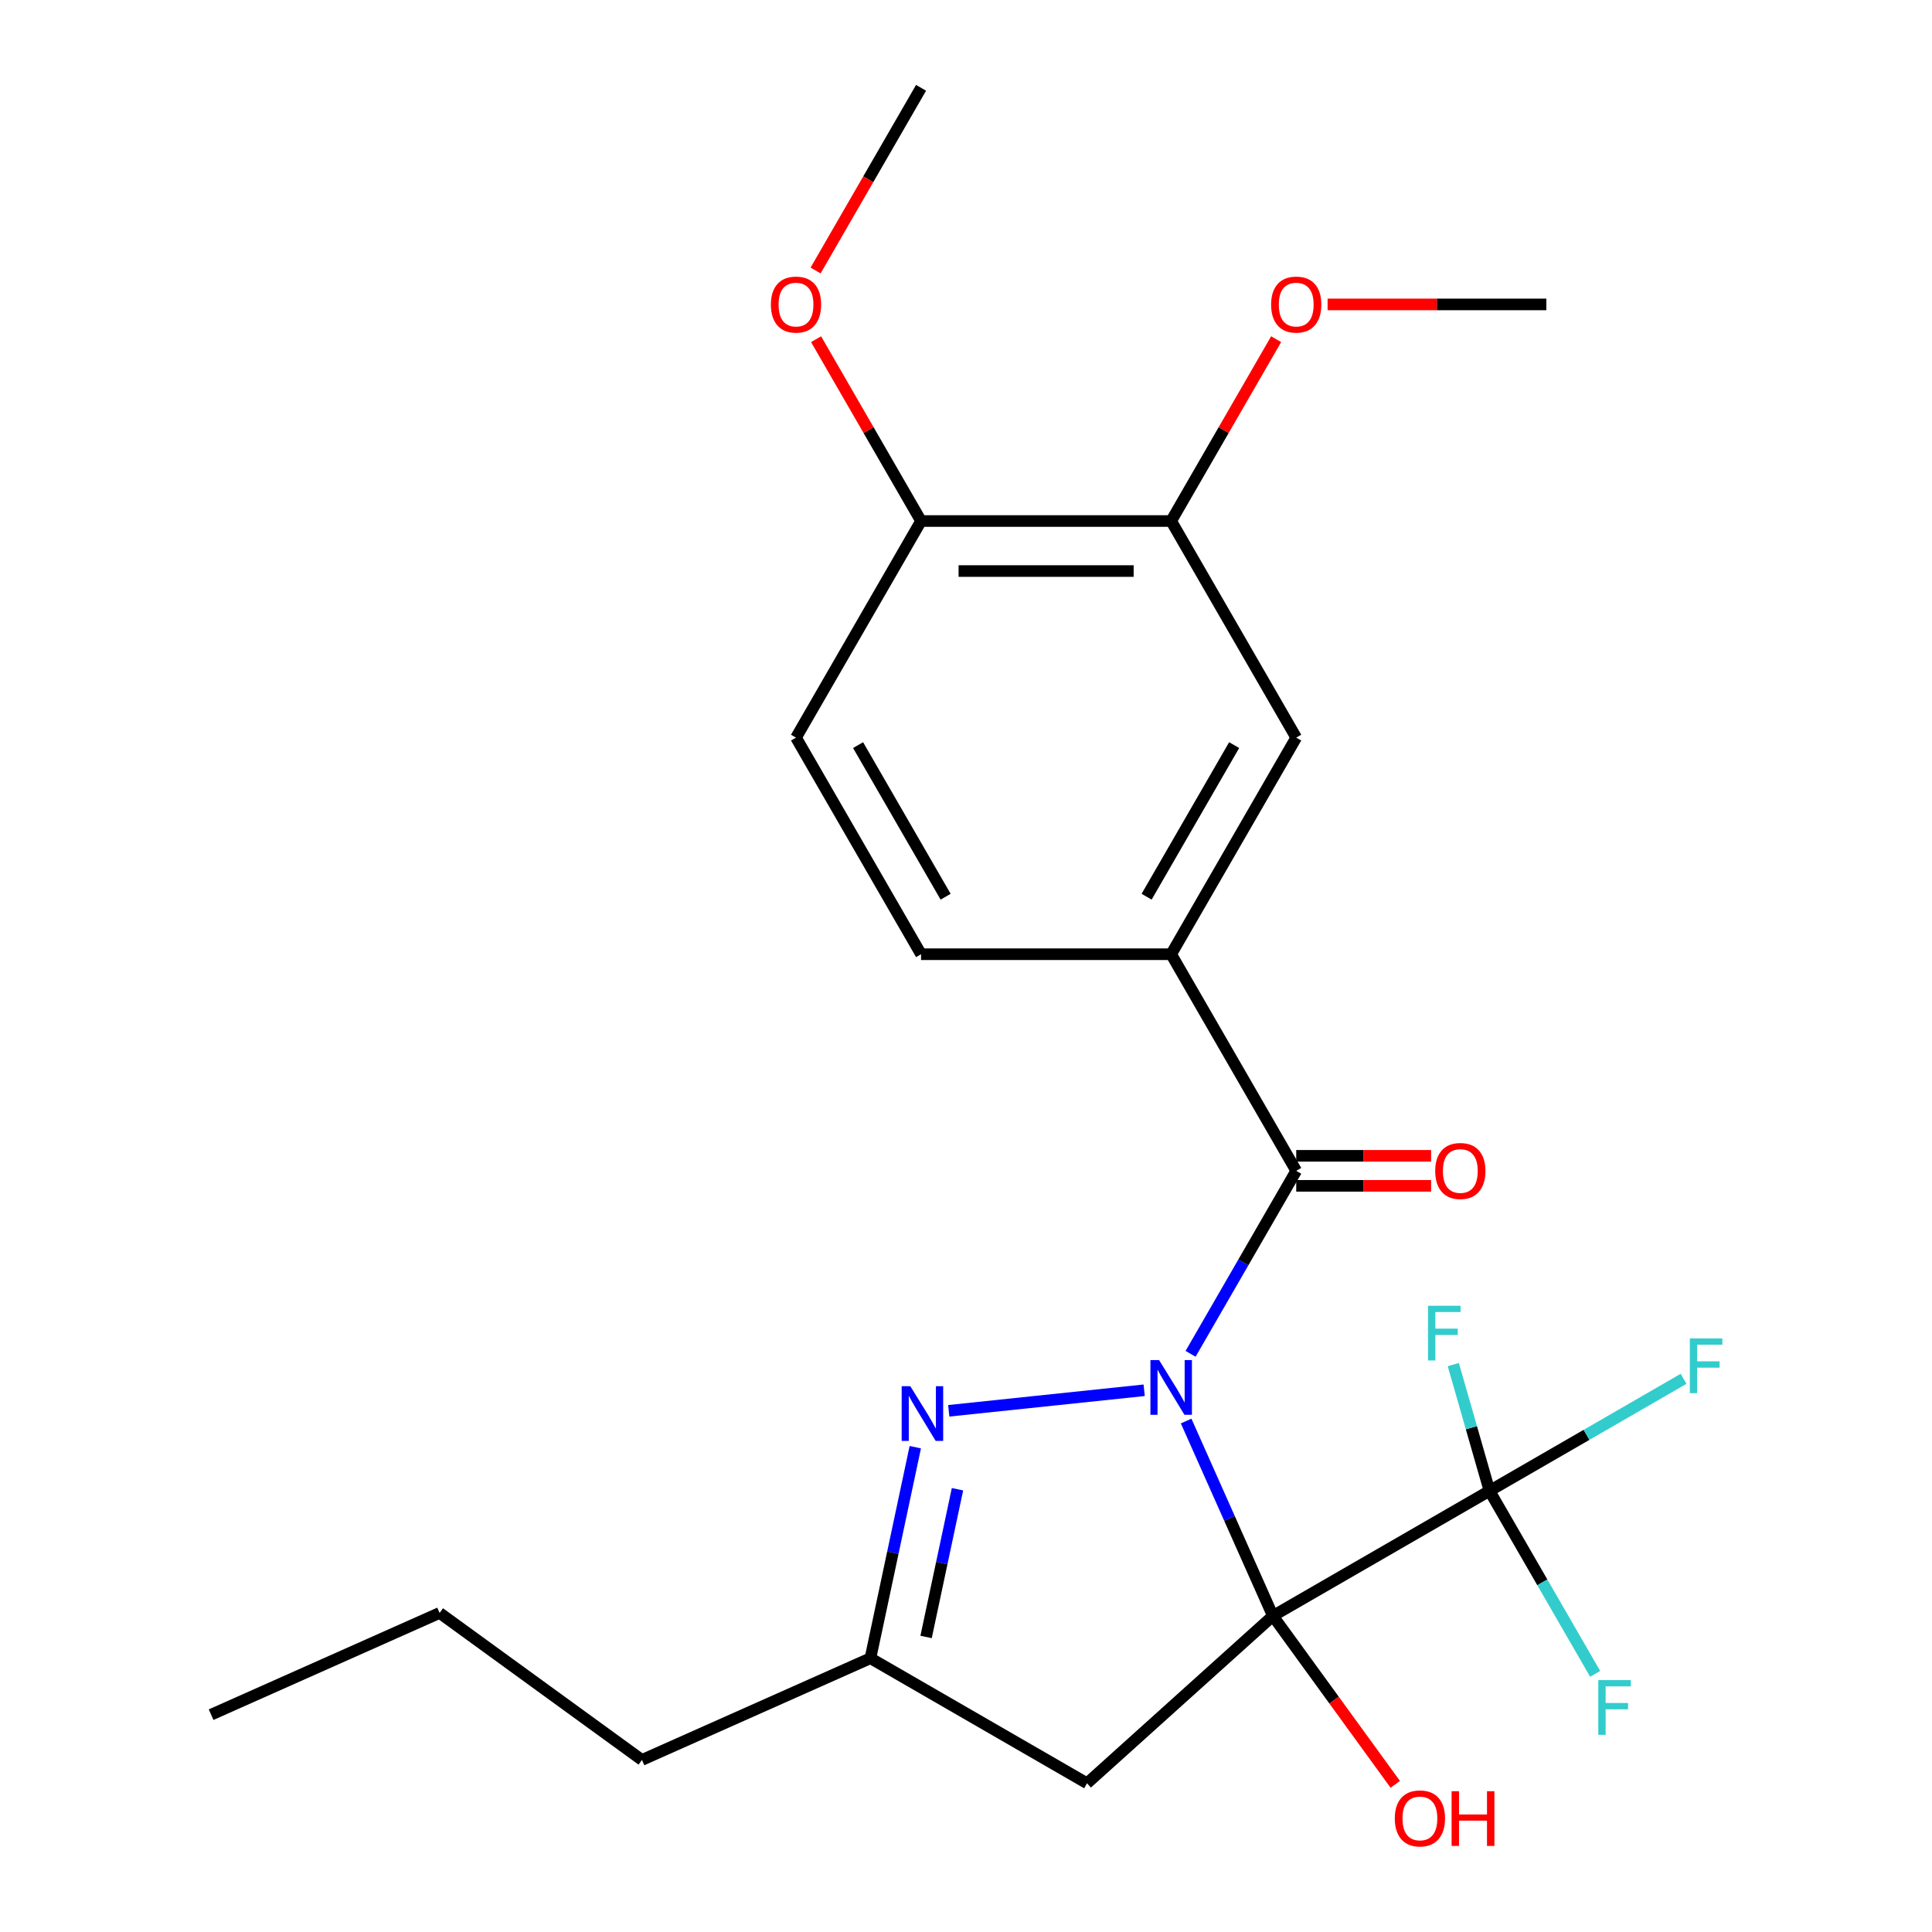 <?xml version='1.0' encoding='iso-8859-1'?>
<svg version='1.1' baseProfile='full'
              xmlns='http://www.w3.org/2000/svg'
                      xmlns:rdkit='http://www.rdkit.org/xml'
                      xmlns:xlink='http://www.w3.org/1999/xlink'
                  xml:space='preserve'
width='1000px' height='1000px' viewBox='0 0 1000 1000'>
<!-- END OF HEADER -->
<rect style='opacity:1.0;fill:#FFFFFF;stroke:none' width='1000' height='1000' x='0' y='0'> </rect>
<path class='bond-0' d='M 613.941,735.529 L 636.396,785.963' style='fill:none;fill-rule:evenodd;stroke:#0000FF;stroke-width:6px;stroke-linecap:butt;stroke-linejoin:miter;stroke-opacity:1' />
<path class='bond-0' d='M 636.396,785.963 L 658.851,836.397' style='fill:none;fill-rule:evenodd;stroke:#000000;stroke-width:6px;stroke-linecap:butt;stroke-linejoin:miter;stroke-opacity:1' />
<path class='bond-1' d='M 616.24,700.736 L 643.582,653.378' style='fill:none;fill-rule:evenodd;stroke:#0000FF;stroke-width:6px;stroke-linecap:butt;stroke-linejoin:miter;stroke-opacity:1' />
<path class='bond-1' d='M 643.582,653.378 L 670.924,606.02' style='fill:none;fill-rule:evenodd;stroke:#000000;stroke-width:6px;stroke-linecap:butt;stroke-linejoin:miter;stroke-opacity:1' />
<path class='bond-2' d='M 592.22,719.601 L 491.073,730.232' style='fill:none;fill-rule:evenodd;stroke:#0000FF;stroke-width:6px;stroke-linecap:butt;stroke-linejoin:miter;stroke-opacity:1' />
<path class='bond-3' d='M 658.851,836.397 L 770.964,771.669' style='fill:none;fill-rule:evenodd;stroke:#000000;stroke-width:6px;stroke-linecap:butt;stroke-linejoin:miter;stroke-opacity:1' />
<path class='bond-4' d='M 658.851,836.397 L 562.646,923.021' style='fill:none;fill-rule:evenodd;stroke:#000000;stroke-width:6px;stroke-linecap:butt;stroke-linejoin:miter;stroke-opacity:1' />
<path class='bond-10' d='M 658.851,836.397 L 690.52,879.986' style='fill:none;fill-rule:evenodd;stroke:#000000;stroke-width:6px;stroke-linecap:butt;stroke-linejoin:miter;stroke-opacity:1' />
<path class='bond-10' d='M 690.52,879.986 L 722.188,923.574' style='fill:none;fill-rule:evenodd;stroke:#FF0000;stroke-width:6px;stroke-linecap:butt;stroke-linejoin:miter;stroke-opacity:1' />
<path class='bond-5' d='M 670.924,606.02 L 606.196,493.907' style='fill:none;fill-rule:evenodd;stroke:#000000;stroke-width:6px;stroke-linecap:butt;stroke-linejoin:miter;stroke-opacity:1' />
<path class='bond-9' d='M 670.924,613.787 L 705.831,613.787' style='fill:none;fill-rule:evenodd;stroke:#000000;stroke-width:6px;stroke-linecap:butt;stroke-linejoin:miter;stroke-opacity:1' />
<path class='bond-9' d='M 705.831,613.787 L 740.738,613.787' style='fill:none;fill-rule:evenodd;stroke:#FF0000;stroke-width:6px;stroke-linecap:butt;stroke-linejoin:miter;stroke-opacity:1' />
<path class='bond-9' d='M 670.924,598.252 L 705.831,598.252' style='fill:none;fill-rule:evenodd;stroke:#000000;stroke-width:6px;stroke-linecap:butt;stroke-linejoin:miter;stroke-opacity:1' />
<path class='bond-9' d='M 705.831,598.252 L 740.738,598.252' style='fill:none;fill-rule:evenodd;stroke:#FF0000;stroke-width:6px;stroke-linecap:butt;stroke-linejoin:miter;stroke-opacity:1' />
<path class='bond-6' d='M 473.751,749.061 L 462.142,803.677' style='fill:none;fill-rule:evenodd;stroke:#0000FF;stroke-width:6px;stroke-linecap:butt;stroke-linejoin:miter;stroke-opacity:1' />
<path class='bond-6' d='M 462.142,803.677 L 450.533,858.292' style='fill:none;fill-rule:evenodd;stroke:#000000;stroke-width:6px;stroke-linecap:butt;stroke-linejoin:miter;stroke-opacity:1' />
<path class='bond-6' d='M 495.593,770.829 L 487.467,809.06' style='fill:none;fill-rule:evenodd;stroke:#0000FF;stroke-width:6px;stroke-linecap:butt;stroke-linejoin:miter;stroke-opacity:1' />
<path class='bond-6' d='M 487.467,809.06 L 479.341,847.291' style='fill:none;fill-rule:evenodd;stroke:#000000;stroke-width:6px;stroke-linecap:butt;stroke-linejoin:miter;stroke-opacity:1' />
<path class='bond-13' d='M 770.964,771.669 L 821.192,742.67' style='fill:none;fill-rule:evenodd;stroke:#000000;stroke-width:6px;stroke-linecap:butt;stroke-linejoin:miter;stroke-opacity:1' />
<path class='bond-13' d='M 821.192,742.67 L 871.42,713.67' style='fill:none;fill-rule:evenodd;stroke:#33CCCC;stroke-width:6px;stroke-linecap:butt;stroke-linejoin:miter;stroke-opacity:1' />
<path class='bond-14' d='M 770.964,771.669 L 761.594,738.987' style='fill:none;fill-rule:evenodd;stroke:#000000;stroke-width:6px;stroke-linecap:butt;stroke-linejoin:miter;stroke-opacity:1' />
<path class='bond-14' d='M 761.594,738.987 L 752.225,706.305' style='fill:none;fill-rule:evenodd;stroke:#33CCCC;stroke-width:6px;stroke-linecap:butt;stroke-linejoin:miter;stroke-opacity:1' />
<path class='bond-15' d='M 770.964,771.669 L 798.306,819.027' style='fill:none;fill-rule:evenodd;stroke:#000000;stroke-width:6px;stroke-linecap:butt;stroke-linejoin:miter;stroke-opacity:1' />
<path class='bond-15' d='M 798.306,819.027 L 825.649,866.385' style='fill:none;fill-rule:evenodd;stroke:#33CCCC;stroke-width:6px;stroke-linecap:butt;stroke-linejoin:miter;stroke-opacity:1' />
<path class='bond-24' d='M 562.646,923.021 L 450.533,858.292' style='fill:none;fill-rule:evenodd;stroke:#000000;stroke-width:6px;stroke-linecap:butt;stroke-linejoin:miter;stroke-opacity:1' />
<path class='bond-7' d='M 606.196,493.907 L 670.924,381.794' style='fill:none;fill-rule:evenodd;stroke:#000000;stroke-width:6px;stroke-linecap:butt;stroke-linejoin:miter;stroke-opacity:1' />
<path class='bond-7' d='M 593.483,464.144 L 638.793,385.665' style='fill:none;fill-rule:evenodd;stroke:#000000;stroke-width:6px;stroke-linecap:butt;stroke-linejoin:miter;stroke-opacity:1' />
<path class='bond-12' d='M 606.196,493.907 L 476.739,493.907' style='fill:none;fill-rule:evenodd;stroke:#000000;stroke-width:6px;stroke-linecap:butt;stroke-linejoin:miter;stroke-opacity:1' />
<path class='bond-19' d='M 450.533,858.292 L 332.268,910.947' style='fill:none;fill-rule:evenodd;stroke:#000000;stroke-width:6px;stroke-linecap:butt;stroke-linejoin:miter;stroke-opacity:1' />
<path class='bond-8' d='M 670.924,381.794 L 606.196,269.681' style='fill:none;fill-rule:evenodd;stroke:#000000;stroke-width:6px;stroke-linecap:butt;stroke-linejoin:miter;stroke-opacity:1' />
<path class='bond-17' d='M 606.196,269.681 L 633.365,222.622' style='fill:none;fill-rule:evenodd;stroke:#000000;stroke-width:6px;stroke-linecap:butt;stroke-linejoin:miter;stroke-opacity:1' />
<path class='bond-17' d='M 633.365,222.622 L 660.534,175.564' style='fill:none;fill-rule:evenodd;stroke:#FF0000;stroke-width:6px;stroke-linecap:butt;stroke-linejoin:miter;stroke-opacity:1' />
<path class='bond-25' d='M 606.196,269.681 L 476.739,269.681' style='fill:none;fill-rule:evenodd;stroke:#000000;stroke-width:6px;stroke-linecap:butt;stroke-linejoin:miter;stroke-opacity:1' />
<path class='bond-25' d='M 586.777,295.572 L 496.158,295.572' style='fill:none;fill-rule:evenodd;stroke:#000000;stroke-width:6px;stroke-linecap:butt;stroke-linejoin:miter;stroke-opacity:1' />
<path class='bond-11' d='M 476.739,269.681 L 412.011,381.794' style='fill:none;fill-rule:evenodd;stroke:#000000;stroke-width:6px;stroke-linecap:butt;stroke-linejoin:miter;stroke-opacity:1' />
<path class='bond-18' d='M 476.739,269.681 L 449.57,222.622' style='fill:none;fill-rule:evenodd;stroke:#000000;stroke-width:6px;stroke-linecap:butt;stroke-linejoin:miter;stroke-opacity:1' />
<path class='bond-18' d='M 449.57,222.622 L 422.401,175.564' style='fill:none;fill-rule:evenodd;stroke:#FF0000;stroke-width:6px;stroke-linecap:butt;stroke-linejoin:miter;stroke-opacity:1' />
<path class='bond-16' d='M 476.739,493.907 L 412.011,381.794' style='fill:none;fill-rule:evenodd;stroke:#000000;stroke-width:6px;stroke-linecap:butt;stroke-linejoin:miter;stroke-opacity:1' />
<path class='bond-16' d='M 489.452,464.144 L 444.142,385.665' style='fill:none;fill-rule:evenodd;stroke:#000000;stroke-width:6px;stroke-linecap:butt;stroke-linejoin:miter;stroke-opacity:1' />
<path class='bond-20' d='M 687.161,157.568 L 743.771,157.568' style='fill:none;fill-rule:evenodd;stroke:#FF0000;stroke-width:6px;stroke-linecap:butt;stroke-linejoin:miter;stroke-opacity:1' />
<path class='bond-20' d='M 743.771,157.568 L 800.381,157.568' style='fill:none;fill-rule:evenodd;stroke:#000000;stroke-width:6px;stroke-linecap:butt;stroke-linejoin:miter;stroke-opacity:1' />
<path class='bond-21' d='M 422.147,140.011 L 449.443,92.733' style='fill:none;fill-rule:evenodd;stroke:#FF0000;stroke-width:6px;stroke-linecap:butt;stroke-linejoin:miter;stroke-opacity:1' />
<path class='bond-21' d='M 449.443,92.733 L 476.739,45.455' style='fill:none;fill-rule:evenodd;stroke:#000000;stroke-width:6px;stroke-linecap:butt;stroke-linejoin:miter;stroke-opacity:1' />
<path class='bond-22' d='M 332.268,910.947 L 227.535,834.854' style='fill:none;fill-rule:evenodd;stroke:#000000;stroke-width:6px;stroke-linecap:butt;stroke-linejoin:miter;stroke-opacity:1' />
<path class='bond-23' d='M 227.535,834.854 L 109.27,887.509' style='fill:none;fill-rule:evenodd;stroke:#000000;stroke-width:6px;stroke-linecap:butt;stroke-linejoin:miter;stroke-opacity:1' />
<path  class='atom-0' d='M 599.936 703.973
L 609.216 718.973
Q 610.136 720.453, 611.616 723.133
Q 613.096 725.813, 613.176 725.973
L 613.176 703.973
L 616.936 703.973
L 616.936 732.293
L 613.056 732.293
L 603.096 715.893
Q 601.936 713.973, 600.696 711.773
Q 599.496 709.573, 599.136 708.893
L 599.136 732.293
L 595.456 732.293
L 595.456 703.973
L 599.936 703.973
' fill='#0000FF'/>
<path  class='atom-3' d='M 471.188 717.504
L 480.468 732.504
Q 481.388 733.984, 482.868 736.664
Q 484.348 739.344, 484.428 739.504
L 484.428 717.504
L 488.188 717.504
L 488.188 745.824
L 484.308 745.824
L 474.348 729.424
Q 473.188 727.504, 471.948 725.304
Q 470.748 723.104, 470.388 722.424
L 470.388 745.824
L 466.708 745.824
L 466.708 717.504
L 471.188 717.504
' fill='#0000FF'/>
<path  class='atom-10' d='M 742.861 606.1
Q 742.861 599.3, 746.221 595.5
Q 749.581 591.7, 755.861 591.7
Q 762.141 591.7, 765.501 595.5
Q 768.861 599.3, 768.861 606.1
Q 768.861 612.98, 765.461 616.9
Q 762.061 620.78, 755.861 620.78
Q 749.621 620.78, 746.221 616.9
Q 742.861 613.02, 742.861 606.1
M 755.861 617.58
Q 760.181 617.58, 762.501 614.7
Q 764.861 611.78, 764.861 606.1
Q 764.861 600.54, 762.501 597.74
Q 760.181 594.9, 755.861 594.9
Q 751.541 594.9, 749.181 597.7
Q 746.861 600.5, 746.861 606.1
Q 746.861 611.82, 749.181 614.7
Q 751.541 617.58, 755.861 617.58
' fill='#FF0000'/>
<path  class='atom-11' d='M 721.944 941.21
Q 721.944 934.41, 725.304 930.61
Q 728.664 926.81, 734.944 926.81
Q 741.224 926.81, 744.584 930.61
Q 747.944 934.41, 747.944 941.21
Q 747.944 948.09, 744.544 952.01
Q 741.144 955.89, 734.944 955.89
Q 728.704 955.89, 725.304 952.01
Q 721.944 948.13, 721.944 941.21
M 734.944 952.69
Q 739.264 952.69, 741.584 949.81
Q 743.944 946.89, 743.944 941.21
Q 743.944 935.65, 741.584 932.85
Q 739.264 930.01, 734.944 930.01
Q 730.624 930.01, 728.264 932.81
Q 725.944 935.61, 725.944 941.21
Q 725.944 946.93, 728.264 949.81
Q 730.624 952.69, 734.944 952.69
' fill='#FF0000'/>
<path  class='atom-11' d='M 751.344 927.13
L 755.184 927.13
L 755.184 939.17
L 769.664 939.17
L 769.664 927.13
L 773.504 927.13
L 773.504 955.45
L 769.664 955.45
L 769.664 942.37
L 755.184 942.37
L 755.184 955.45
L 751.344 955.45
L 751.344 927.13
' fill='#FF0000'/>
<path  class='atom-14' d='M 874.657 692.78
L 891.497 692.78
L 891.497 696.02
L 878.457 696.02
L 878.457 704.62
L 890.057 704.62
L 890.057 707.9
L 878.457 707.9
L 878.457 721.1
L 874.657 721.1
L 874.657 692.78
' fill='#33CCCC'/>
<path  class='atom-15' d='M 739.137 675.861
L 755.977 675.861
L 755.977 679.101
L 742.937 679.101
L 742.937 687.701
L 754.537 687.701
L 754.537 690.981
L 742.937 690.981
L 742.937 704.181
L 739.137 704.181
L 739.137 675.861
' fill='#33CCCC'/>
<path  class='atom-16' d='M 827.272 869.622
L 844.112 869.622
L 844.112 872.862
L 831.072 872.862
L 831.072 881.462
L 842.672 881.462
L 842.672 884.742
L 831.072 884.742
L 831.072 897.942
L 827.272 897.942
L 827.272 869.622
' fill='#33CCCC'/>
<path  class='atom-18' d='M 657.924 157.648
Q 657.924 150.848, 661.284 147.048
Q 664.644 143.248, 670.924 143.248
Q 677.204 143.248, 680.564 147.048
Q 683.924 150.848, 683.924 157.648
Q 683.924 164.528, 680.524 168.448
Q 677.124 172.328, 670.924 172.328
Q 664.684 172.328, 661.284 168.448
Q 657.924 164.568, 657.924 157.648
M 670.924 169.128
Q 675.244 169.128, 677.564 166.248
Q 679.924 163.328, 679.924 157.648
Q 679.924 152.088, 677.564 149.288
Q 675.244 146.448, 670.924 146.448
Q 666.604 146.448, 664.244 149.248
Q 661.924 152.048, 661.924 157.648
Q 661.924 163.368, 664.244 166.248
Q 666.604 169.128, 670.924 169.128
' fill='#FF0000'/>
<path  class='atom-19' d='M 399.011 157.648
Q 399.011 150.848, 402.371 147.048
Q 405.731 143.248, 412.011 143.248
Q 418.291 143.248, 421.651 147.048
Q 425.011 150.848, 425.011 157.648
Q 425.011 164.528, 421.611 168.448
Q 418.211 172.328, 412.011 172.328
Q 405.771 172.328, 402.371 168.448
Q 399.011 164.568, 399.011 157.648
M 412.011 169.128
Q 416.331 169.128, 418.651 166.248
Q 421.011 163.328, 421.011 157.648
Q 421.011 152.088, 418.651 149.288
Q 416.331 146.448, 412.011 146.448
Q 407.691 146.448, 405.331 149.248
Q 403.011 152.048, 403.011 157.648
Q 403.011 163.368, 405.331 166.248
Q 407.691 169.128, 412.011 169.128
' fill='#FF0000'/>
</svg>
